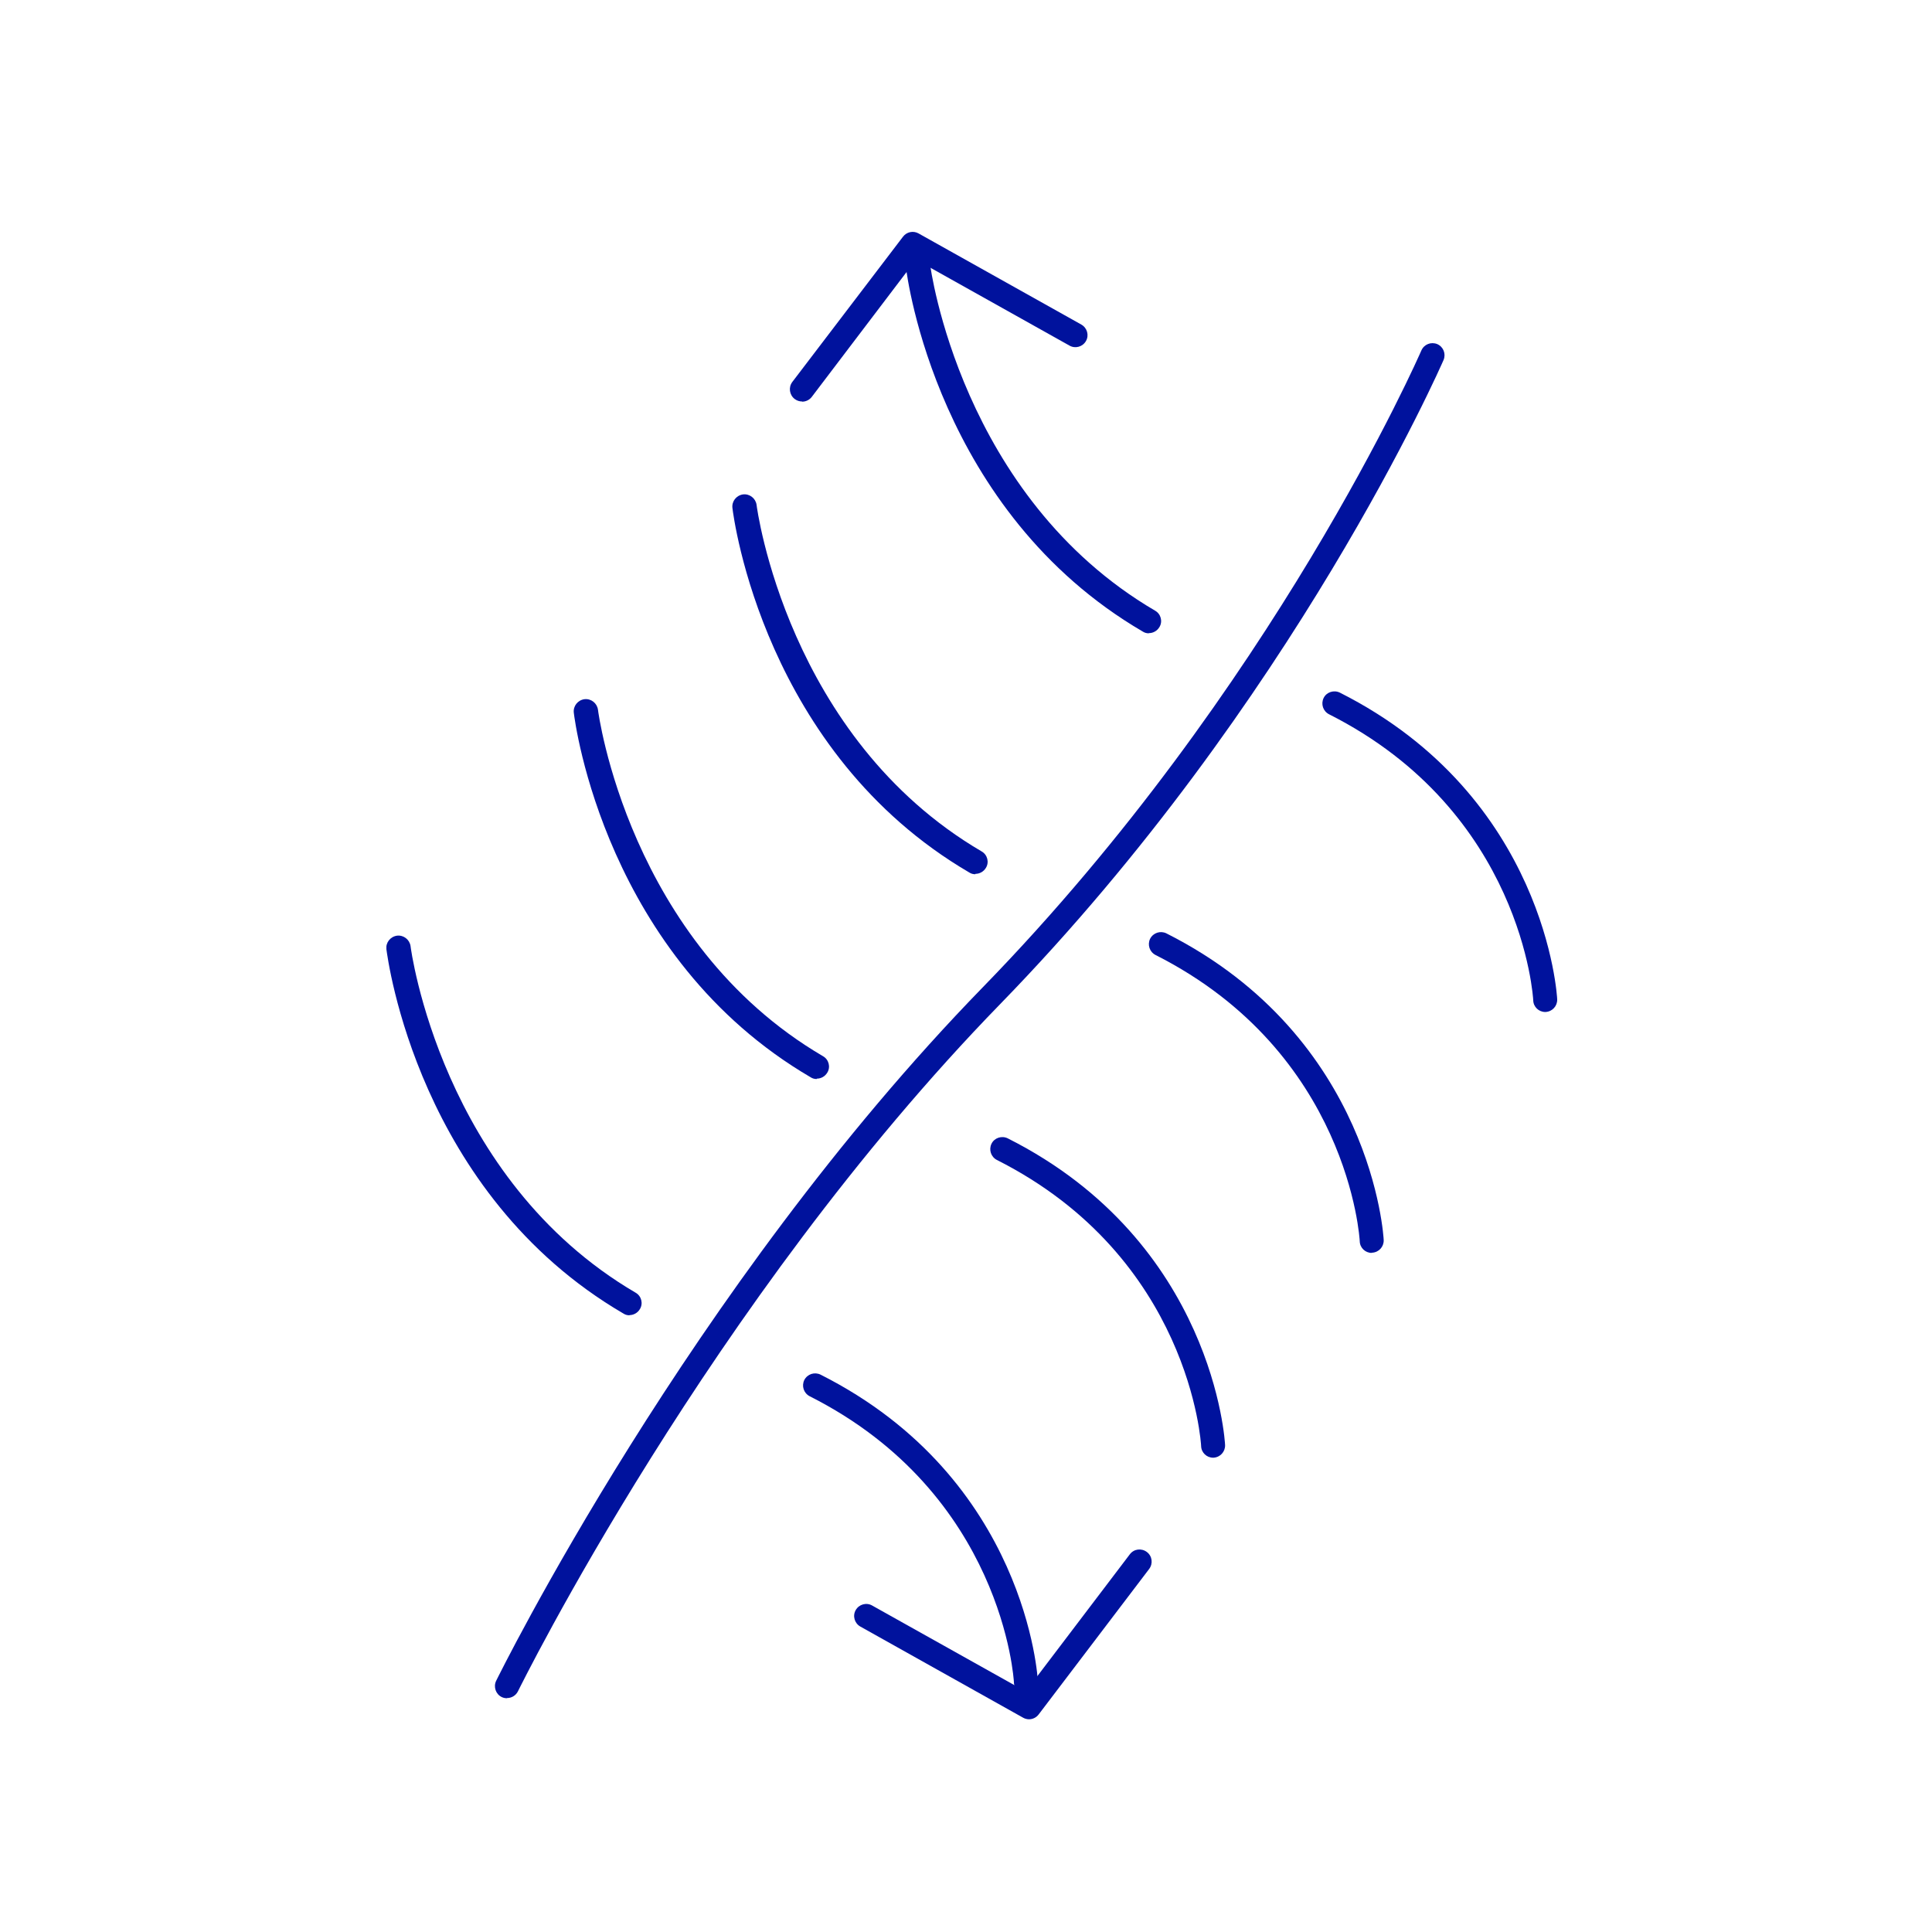 <svg width="100" height="100" viewBox="0 0 100 100" fill="none" xmlns="http://www.w3.org/2000/svg">
<g clip-path="url(#clip0_177_227)">
<path d="M53.1 87.68C52.77 87.68 52.49 87.42 52.48 87.08C52.48 86.98 51.92 77.32 41.91 72.27C41.6 72.11 41.48 71.74 41.63 71.43C41.79 71.12 42.16 71 42.47 71.15C53.16 76.54 53.72 86.92 53.72 87.03C53.73 87.37 53.47 87.66 53.12 87.68C53.12 87.68 53.1 87.68 53.09 87.68H53.1Z" fill="#00129D"/>
<path d="M32.58 68.08C32.47 68.08 32.36 68.05 32.27 67.99C21.64 61.78 20.07 49.64 20 49.13C19.96 48.79 20.2 48.48 20.55 48.43C20.89 48.39 21.2 48.63 21.25 48.97C21.26 49.09 22.83 61.01 32.9 66.91C33.2 67.08 33.3 67.47 33.12 67.76C33 67.96 32.79 68.07 32.58 68.07V68.08Z" fill="#00129D"/>
<path d="M71 64.85C70.67 64.85 70.39 64.59 70.38 64.25C70.38 64.15 69.82 54.49 59.81 49.43C59.5 49.27 59.38 48.9 59.53 48.59C59.69 48.28 60.06 48.16 60.37 48.31C71.06 53.7 71.62 64.08 71.62 64.19C71.63 64.53 71.37 64.82 71.02 64.84C71.02 64.84 71 64.84 70.99 64.84L71 64.85Z" fill="#00129D"/>
<path d="M50.48 45.25C50.37 45.25 50.26 45.22 50.17 45.16C39.55 38.95 37.97 26.81 37.91 26.29C37.87 25.95 38.11 25.64 38.46 25.59C38.8 25.55 39.11 25.79 39.16 26.13C39.17 26.25 40.74 38.17 50.81 44.07C51.11 44.24 51.21 44.63 51.03 44.92C50.91 45.12 50.7 45.23 50.49 45.23L50.48 45.25Z" fill="#00129D"/>
<path d="M62.79 75.45C62.46 75.45 62.18 75.19 62.17 74.85C62.17 74.75 61.61 65.09 51.6 60.04C51.29 59.88 51.17 59.51 51.32 59.2C51.47 58.89 51.85 58.77 52.16 58.92C62.85 64.31 63.41 74.69 63.41 74.8C63.42 75.14 63.16 75.43 62.81 75.45C62.81 75.45 62.79 75.45 62.78 75.45H62.79Z" fill="#00129D"/>
<path d="M42.27 55.85C42.16 55.85 42.05 55.82 41.96 55.76C31.34 49.55 29.76 37.41 29.7 36.89C29.66 36.55 29.9 36.24 30.25 36.19C30.59 36.15 30.9 36.39 30.95 36.73C30.96 36.85 32.53 48.77 42.6 54.67C42.9 54.84 43 55.23 42.82 55.52C42.7 55.72 42.49 55.83 42.28 55.83L42.27 55.85Z" fill="#00129D"/>
<path d="M79.98 52.38C79.65 52.38 79.37 52.12 79.36 51.78C79.36 51.68 78.8 42.02 68.79 36.97C68.48 36.81 68.36 36.44 68.51 36.13C68.66 35.82 69.04 35.7 69.35 35.85C80.04 41.24 80.6 51.62 80.6 51.73C80.61 52.07 80.35 52.36 80 52.38C80 52.38 79.98 52.38 79.97 52.38H79.98Z" fill="#00129D"/>
<path d="M59.46 32.78C59.35 32.78 59.24 32.75 59.15 32.69C48.52 26.48 46.95 14.34 46.89 13.83C46.85 13.49 47.09 13.18 47.44 13.13C47.78 13.09 48.09 13.33 48.14 13.67C48.15 13.79 49.72 25.71 59.79 31.61C60.09 31.78 60.19 32.17 60.01 32.46C59.89 32.66 59.68 32.77 59.47 32.77L59.46 32.78Z" fill="#00129D"/>
<path d="M53.26 88.99C53.16 88.99 53.05 88.96 52.96 88.91L44.53 84.19C44.23 84.02 44.12 83.64 44.29 83.34C44.46 83.04 44.84 82.93 45.14 83.1L53.09 87.55L58.48 80.45C58.69 80.17 59.08 80.12 59.36 80.33C59.64 80.54 59.69 80.93 59.48 81.21L53.76 88.74C53.64 88.9 53.45 88.99 53.26 88.99Z" fill="#00129D"/>
<path d="M41.51 20.78C41.38 20.78 41.25 20.74 41.13 20.65C40.86 20.44 40.8 20.05 41.01 19.77L46.74 12.25C46.93 12 47.27 11.93 47.54 12.08L55.97 16.8C56.27 16.97 56.38 17.35 56.21 17.65C56.04 17.95 55.66 18.06 55.36 17.89L47.41 13.44L42.02 20.54C41.9 20.7 41.71 20.79 41.52 20.79L41.51 20.78Z" fill="#00129D"/>
<path d="M26.24 87.9C26.15 87.9 26.05 87.88 25.97 87.84C25.66 87.69 25.53 87.31 25.68 87C25.78 86.8 35.66 66.72 50.88 51.09C65.94 35.62 73.49 18.32 73.57 18.14C73.71 17.82 74.07 17.68 74.39 17.81C74.71 17.95 74.85 18.31 74.72 18.63C74.64 18.81 67 36.32 51.78 51.96C36.71 67.44 26.91 87.34 26.81 87.54C26.7 87.76 26.48 87.89 26.25 87.89L26.24 87.9Z" fill="#00129D"/>
</g>
<defs>
<clipPath id="clip0_177_227">
<rect width="60.61" height="76.99" fill="white" transform="translate(20 12)"/>
</clipPath>
</defs>
</svg>
